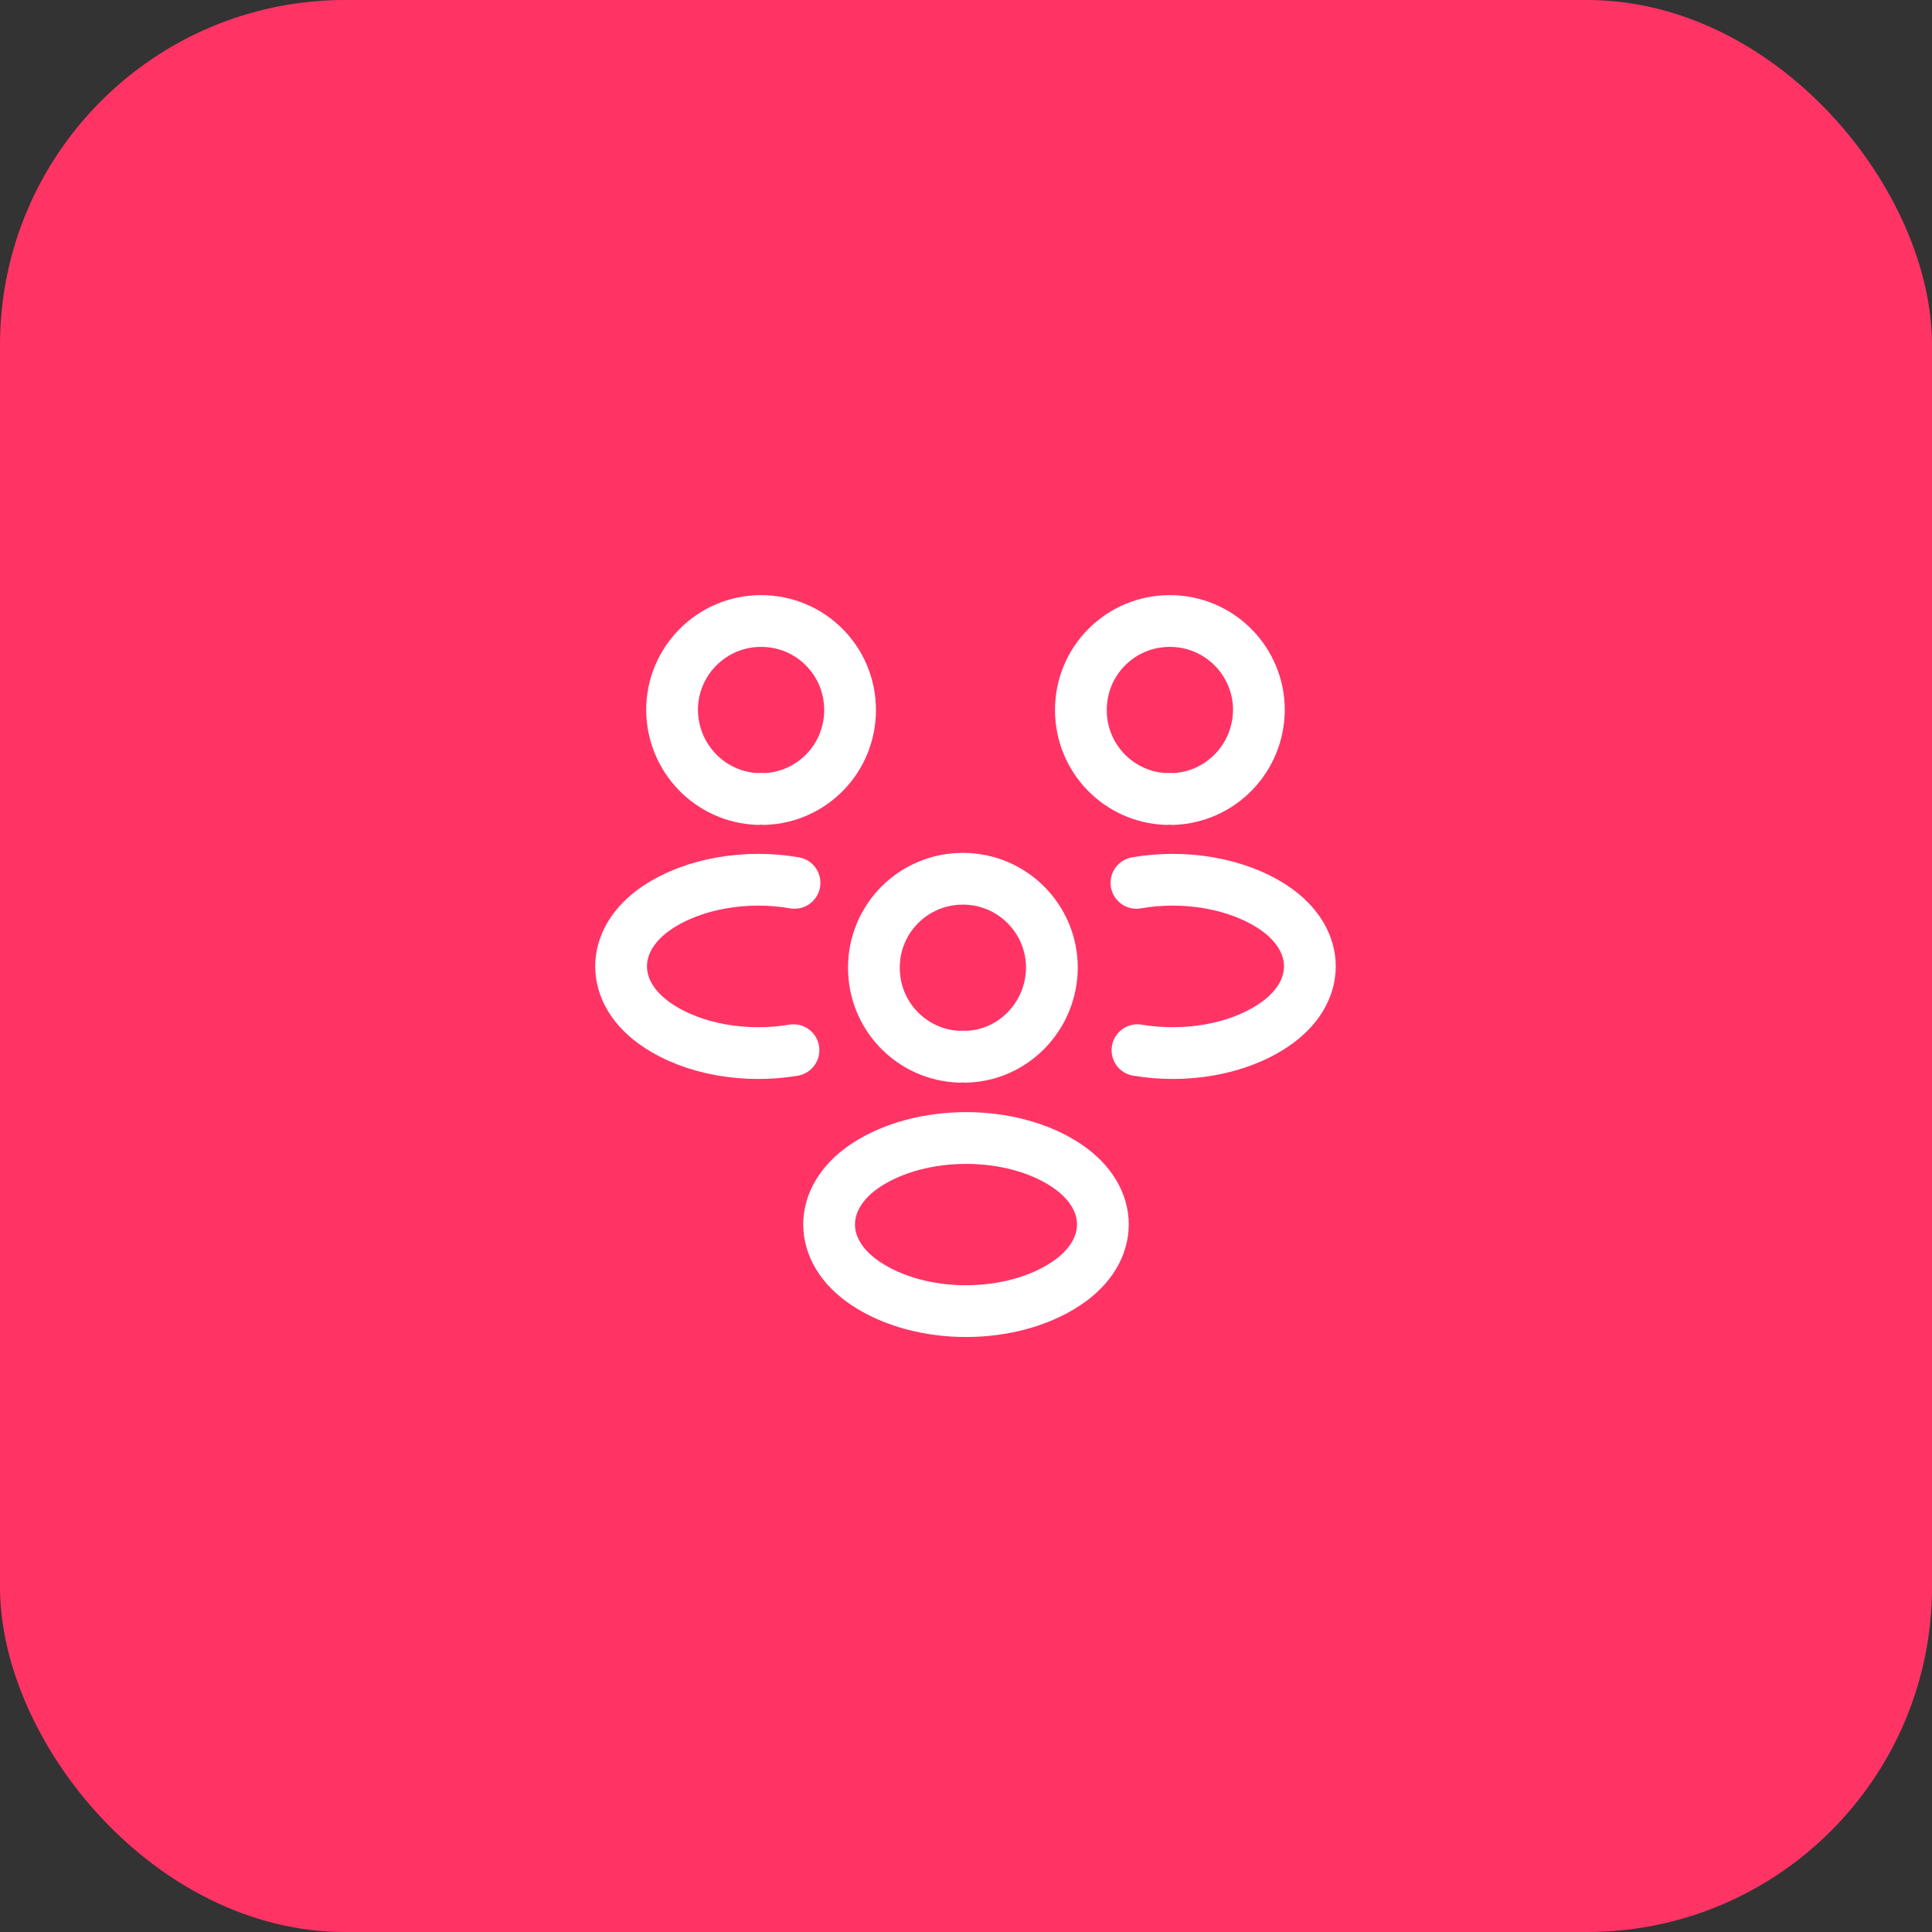 <svg width="56" height="56" viewBox="0 0 56 56" fill="none" xmlns="http://www.w3.org/2000/svg">
<rect x="0" y="0" width="56" height="56" fill="#333333" stroke="none"/>
<rect width="56" height="56" rx="10" fill="#FF3465"/>
<path d="M34 23.16C33.94 23.15 33.87 23.15 33.81 23.16C32.43 23.11 31.33 21.98 31.33 20.58C31.33 19.15 32.48 18 33.91 18C35.34 18 36.49 19.16 36.49 20.58C36.48 21.98 35.38 23.11 34 23.16Z" stroke="white" stroke-width="1.5" stroke-linecap="round" stroke-linejoin="round"/>
<path d="M32.97 30.44C34.34 30.67 35.85 30.43 36.91 29.72C38.32 28.78 38.32 27.24 36.91 26.3C35.84 25.59 34.31 25.35 32.94 25.59" stroke="white" stroke-width="1.5" stroke-linecap="round" stroke-linejoin="round"/>
<path d="M21.97 23.16C22.03 23.15 22.1 23.15 22.16 23.16C23.54 23.11 24.64 21.98 24.64 20.58C24.64 19.15 23.49 18 22.06 18C20.63 18 19.48 19.16 19.48 20.58C19.49 21.98 20.59 23.11 21.97 23.16Z" stroke="white" stroke-width="1.5" stroke-linecap="round" stroke-linejoin="round"/>
<path d="M23 30.44C21.63 30.67 20.12 30.43 19.06 29.72C17.65 28.78 17.65 27.24 19.06 26.3C20.13 25.59 21.66 25.35 23.03 25.59" stroke="white" stroke-width="1.5" stroke-linecap="round" stroke-linejoin="round"/>
<path d="M28 30.631C27.94 30.621 27.87 30.621 27.81 30.631C26.43 30.581 25.33 29.451 25.33 28.051C25.33 26.621 26.48 25.471 27.91 25.471C29.34 25.471 30.49 26.631 30.49 28.051C30.48 29.451 29.38 30.591 28 30.631Z" stroke="white" stroke-width="1.5" stroke-linecap="round" stroke-linejoin="round"/>
<path d="M25.09 33.781C23.68 34.721 23.68 36.261 25.09 37.201C26.69 38.271 29.31 38.271 30.91 37.201C32.32 36.261 32.32 34.721 30.91 33.781C29.32 32.721 26.69 32.721 25.09 33.781Z" stroke="white" stroke-width="1.5" stroke-linecap="round" stroke-linejoin="round"/>
</svg>
